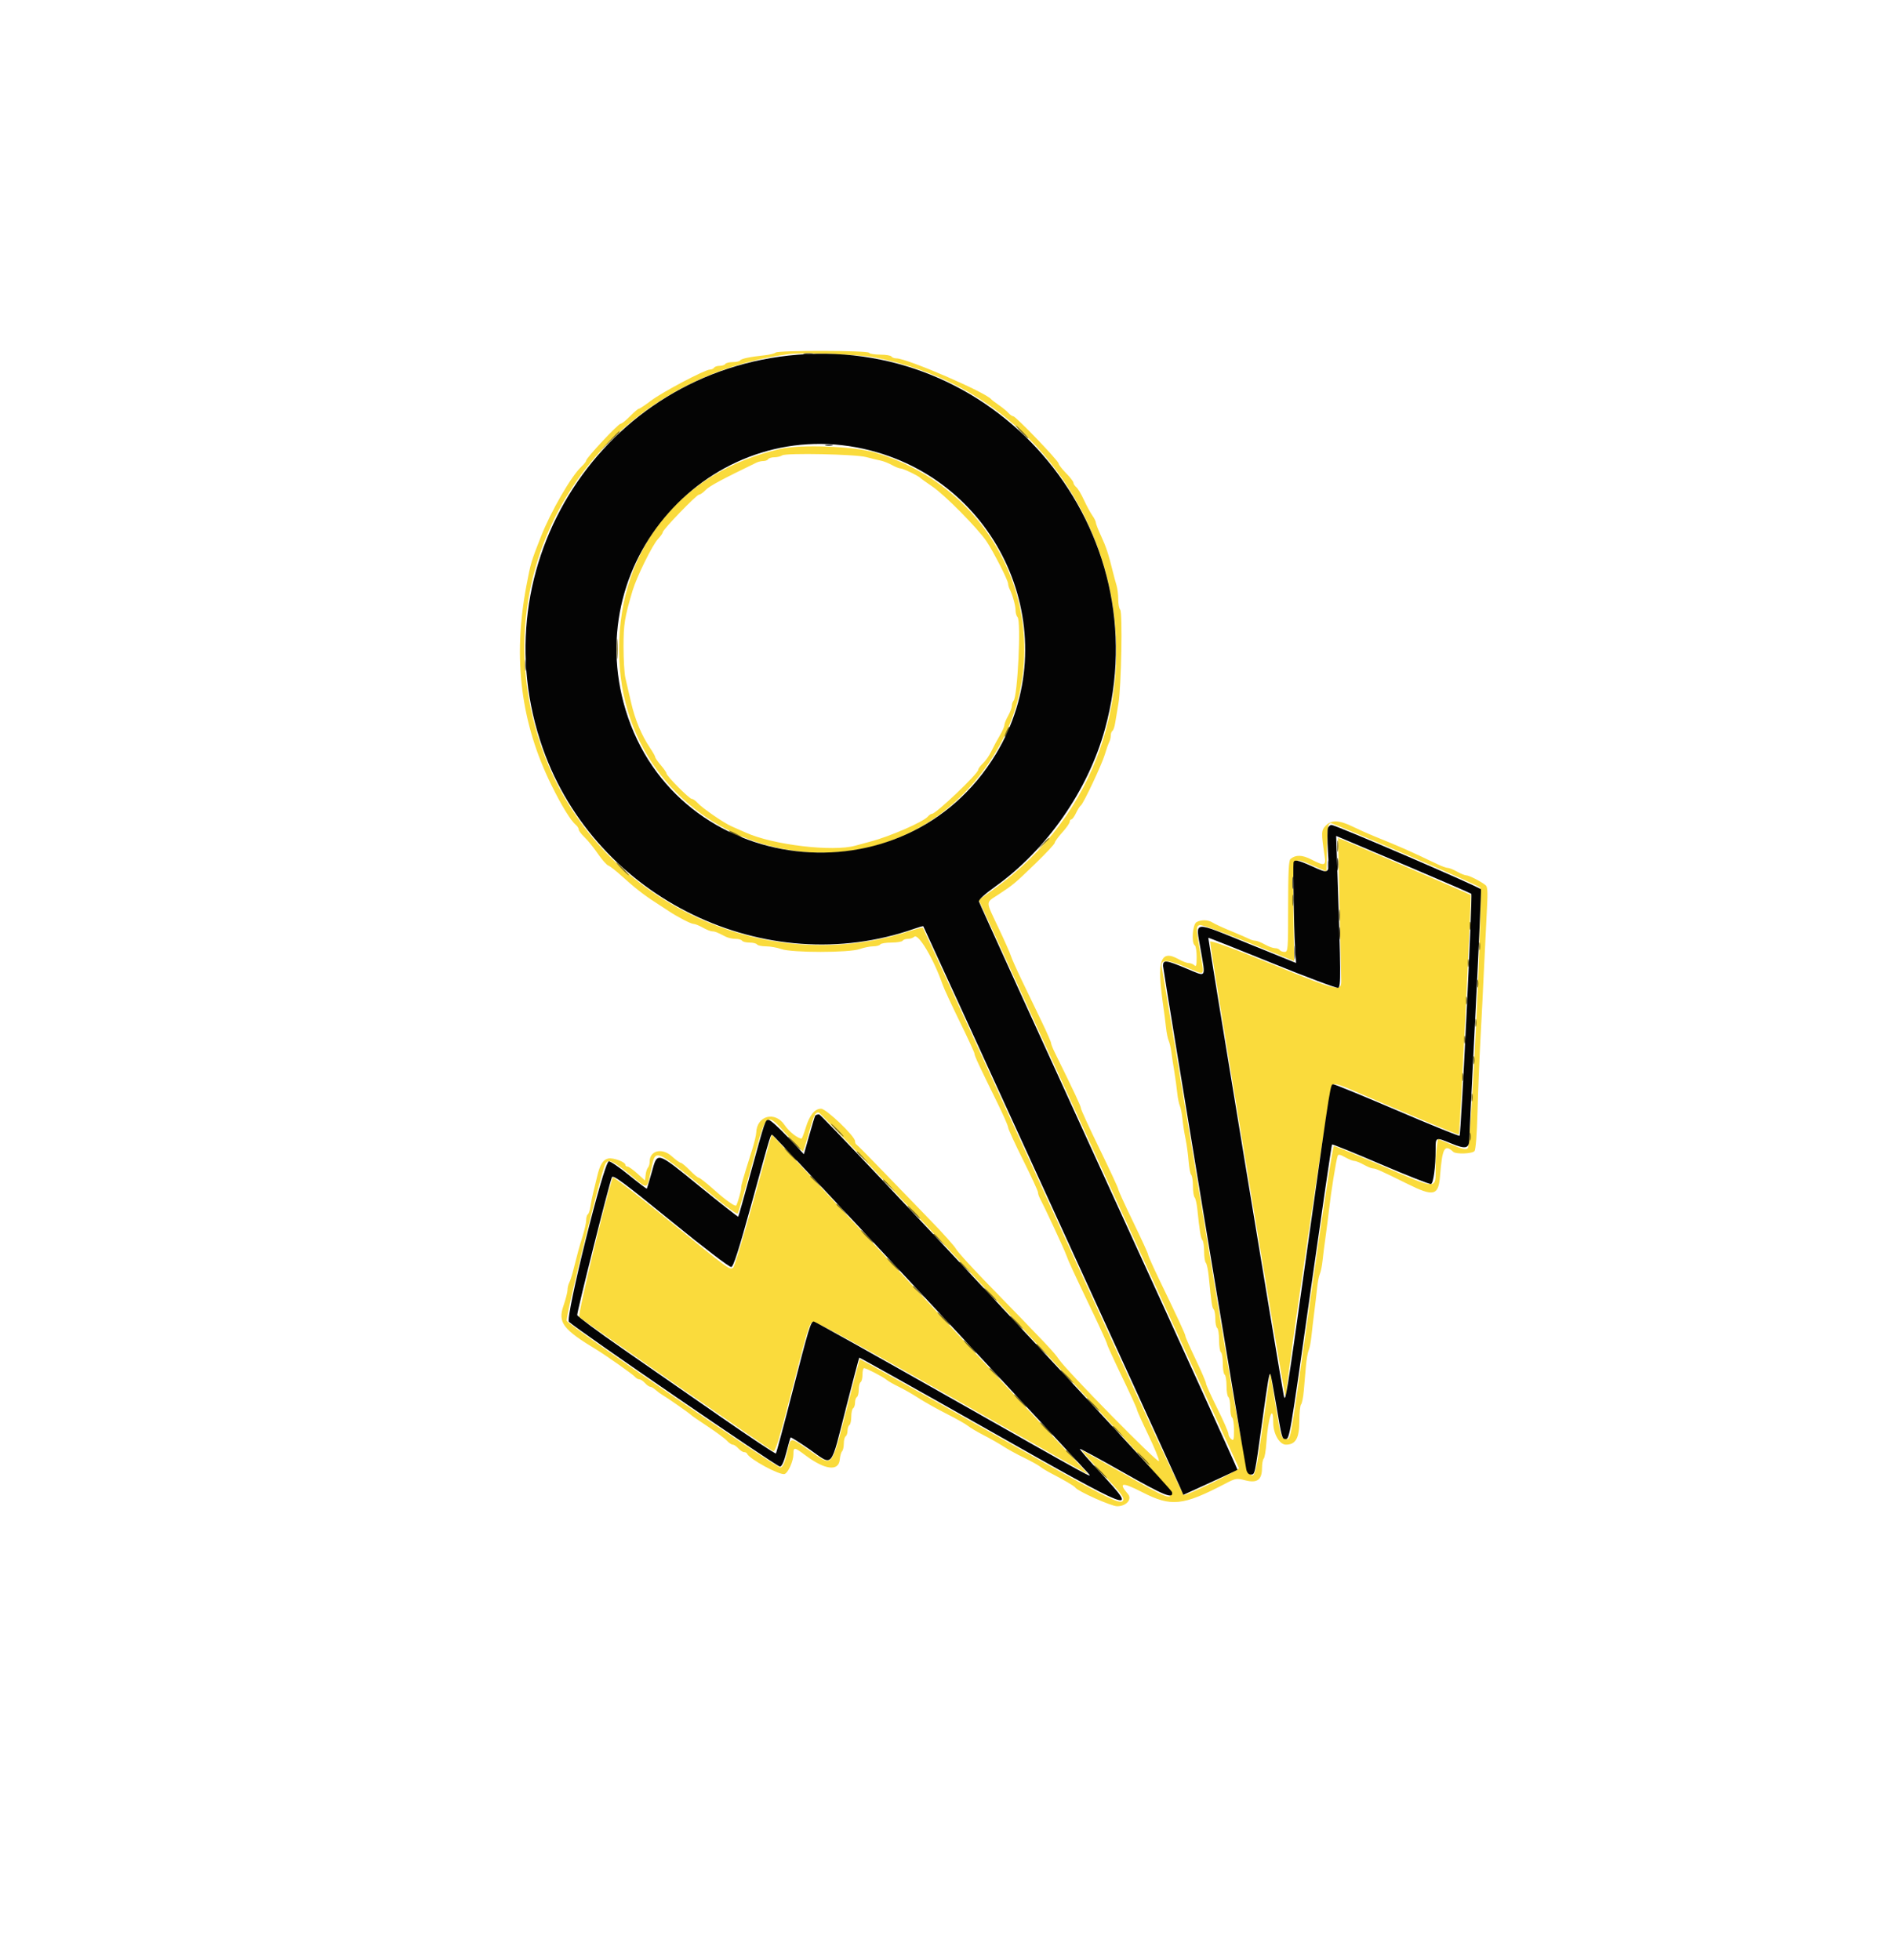 <?xml version="1.0" encoding="UTF-8" standalone="no"?>
<svg data-id="svg" version="1.1" xmlns="http://www.w3.org/2000/svg" xmlns:xlink="http://www.w3.org/1999/xlink" width="400" height="414.201" viewBox="0, 0, 400,414.201"><g id="svgg"><path id="path0" d="M163.886 74.520 C 163.679 74.717,162.623 74.974,161.538 75.091 C 158.367 75.432,156.616 75.802,156.383 76.178 C 156.264 76.371,155.566 76.529,154.832 76.529 C 154.099 76.529,153.389 76.706,153.254 76.923 C 153.120 77.140,152.588 77.318,152.071 77.318 C 151.554 77.318,151.022 77.495,150.888 77.712 C 150.753 77.929,150.360 78.107,150.014 78.107 C 148.964 78.107,139.996 82.838,137.570 84.673 C 136.320 85.617,135.157 86.391,134.987 86.391 C 134.816 86.391,133.984 87.101,133.136 87.968 C 132.289 88.836,131.393 89.546,131.146 89.546 C 130.633 89.546,123.866 96.784,123.866 97.333 C 123.866 97.531,123.401 98.123,122.832 98.649 C 120.717 100.607,116.392 108.091,114.302 113.412 C 112.211 118.733,112.129 119.012,111.216 123.866 C 108.332 139.196,110.048 152.813,116.517 165.933 C 118.671 170.303,120.607 173.455,121.686 174.350 C 122.017 174.625,122.288 175.061,122.288 175.320 C 122.288 175.578,122.839 176.311,123.513 176.948 C 124.186 177.585,125.443 179.138,126.305 180.399 C 127.168 181.660,128.170 182.798,128.532 182.927 C 128.895 183.057,130.185 184.067,131.400 185.171 C 134.041 187.573,136.067 189.158,138.462 190.698 C 139.438 191.326,140.680 192.138,141.223 192.502 C 143.124 193.779,145.990 195.266,146.550 195.266 C 146.861 195.266,147.748 195.621,148.521 196.055 C 149.293 196.489,150.189 196.844,150.510 196.844 C 151.078 196.844,151.500 197.011,153.348 197.966 C 153.833 198.217,154.754 198.422,155.395 198.422 C 156.036 198.422,156.671 198.600,156.805 198.817 C 156.939 199.034,157.649 199.211,158.383 199.211 C 159.116 199.211,159.826 199.389,159.961 199.606 C 160.095 199.822,160.948 200.003,161.858 200.006 C 162.767 200.009,164.221 200.268,165.089 200.580 C 167.309 201.380,179.437 201.380,181.657 200.580 C 182.525 200.268,183.801 200.009,184.493 200.006 C 185.186 200.003,185.862 199.822,185.996 199.606 C 186.130 199.389,187.195 199.211,188.363 199.211 C 189.531 199.211,190.596 199.034,190.730 198.817 C 190.864 198.600,191.371 198.422,191.858 198.422 C 192.344 198.422,192.939 198.225,193.181 197.983 C 194.014 197.150,197.291 202.672,199.176 208.087 C 199.478 208.955,201.119 212.503,202.821 215.972 C 204.524 219.441,205.917 222.472,205.917 222.707 C 205.917 223.154,206.807 225.066,210.684 232.951 C 211.968 235.561,213.020 237.958,213.023 238.277 C 213.026 238.595,214.446 241.696,216.179 245.168 C 217.912 248.639,219.329 251.704,219.329 251.978 C 219.329 252.252,219.492 252.784,219.691 253.161 C 220.724 255.115,224.807 263.894,225.239 265.089 C 225.790 266.614,226.745 268.684,231.032 277.650 C 232.623 280.978,233.925 283.864,233.925 284.062 C 233.925 284.260,235.345 287.371,237.081 290.976 C 238.817 294.580,240.237 297.695,240.237 297.899 C 240.237 298.102,241.310 300.500,242.623 303.228 C 243.935 305.955,244.956 308.458,244.891 308.789 C 244.761 309.451,225.370 289.722,223.727 287.257 C 222.782 285.839,221.401 284.375,208.643 271.269 C 205.300 267.834,202.319 264.550,202.020 263.971 C 201.720 263.393,199.231 260.611,196.488 257.791 C 193.744 254.970,189.196 250.269,186.381 247.344 C 183.566 244.419,181.129 241.963,180.966 241.887 C 180.804 241.811,180.671 241.490,180.671 241.173 C 180.671 240.141,174.577 234.320,173.496 234.320 C 172.155 234.320,171.060 235.681,170.243 238.363 C 169.863 239.610,169.471 240.631,169.372 240.631 C 168.567 240.631,166.722 239.159,165.794 237.776 C 163.757 234.744,159.904 235.784,159.792 239.396 C 159.776 239.910,159.393 241.508,158.941 242.946 C 156.857 249.571,156.607 250.443,156.607 251.109 C 156.607 251.685,155.881 254.246,155.570 254.766 C 155.372 255.097,153.406 253.705,150.843 251.418 C 149.300 250.042,147.871 248.915,147.669 248.915 C 147.466 248.915,146.607 248.205,145.759 247.337 C 144.912 246.469,144.054 245.759,143.853 245.759 C 143.652 245.759,142.800 245.138,141.960 244.379 C 139.895 242.513,137.278 243.147,137.278 245.512 C 137.278 245.995,137.114 246.559,136.914 246.765 C 136.714 246.971,136.492 247.669,136.421 248.317 L 136.292 249.493 134.666 248.021 C 133.772 247.211,132.840 246.548,132.595 246.548 C 132.350 246.548,132.150 246.391,132.150 246.199 C 132.150 245.585,129.623 244.633,128.547 244.843 C 127.419 245.062,126.737 246.170,126.160 248.718 C 125.963 249.586,125.618 251.006,125.394 251.874 C 125.169 252.742,124.892 254.118,124.778 254.933 C 124.665 255.748,124.413 256.513,124.219 256.633 C 124.025 256.753,123.866 257.306,123.866 257.861 C 123.866 258.416,123.523 259.959,123.104 261.289 C 122.401 263.526,122.142 264.468,121.034 268.836 C 120.813 269.704,120.473 270.722,120.277 271.099 C 120.081 271.476,119.921 272.163,119.921 272.625 C 119.921 273.088,119.528 274.612,119.047 276.012 C 117.847 279.511,118.945 280.955,126.099 285.283 C 128.088 286.487,133.768 290.500,134.173 290.988 C 134.415 291.280,134.830 291.519,135.096 291.519 C 135.361 291.519,135.899 291.874,136.292 292.308 C 136.685 292.742,137.186 293.097,137.407 293.097 C 137.627 293.097,138.134 293.392,138.532 293.752 C 138.930 294.112,139.589 294.601,139.995 294.837 C 141.052 295.450,145.721 298.711,145.957 298.999 C 146.065 299.132,147.664 300.237,149.509 301.455 C 151.354 302.673,153.201 304.042,153.613 304.497 C 154.026 304.953,154.574 305.325,154.832 305.325 C 155.091 305.325,155.623 305.680,156.016 306.114 C 156.408 306.548,156.954 306.903,157.227 306.903 C 157.501 306.903,157.784 307.049,157.857 307.227 C 158.322 308.369,164.843 311.891,165.808 311.521 C 166.573 311.228,167.653 308.778,167.653 307.337 C 167.653 305.786,167.824 305.803,170.217 307.595 C 174.323 310.671,177.211 311.025,177.444 308.481 C 177.514 307.722,177.736 306.932,177.937 306.726 C 178.139 306.520,178.304 305.776,178.304 305.073 C 178.304 304.369,178.481 303.684,178.698 303.550 C 178.915 303.416,179.093 302.884,179.093 302.367 C 179.093 301.850,179.270 301.318,179.487 301.183 C 179.704 301.049,179.882 300.251,179.882 299.408 C 179.882 298.566,180.059 297.767,180.276 297.633 C 180.493 297.499,180.671 296.967,180.671 296.450 C 180.671 295.933,180.848 295.400,181.065 295.266 C 181.282 295.132,181.460 294.422,181.460 293.688 C 181.460 292.955,181.637 292.245,181.854 292.110 C 182.071 291.976,182.249 291.256,182.249 290.509 C 182.249 289.763,182.396 289.152,182.576 289.152 C 183.053 289.152,186.510 290.940,187.297 291.594 C 187.666 291.901,188.856 292.580,189.941 293.103 C 191.026 293.627,192.890 294.694,194.083 295.475 C 195.276 296.256,197.939 297.750,200.000 298.795 C 202.061 299.839,204.103 300.993,204.536 301.358 C 204.970 301.724,206.479 302.617,207.890 303.343 C 209.300 304.069,211.164 305.130,212.032 305.702 C 212.899 306.273,214.852 307.344,216.371 308.081 C 217.890 308.819,219.434 309.674,219.804 309.982 C 220.173 310.290,221.238 310.936,222.171 311.417 C 224.871 312.812,227.005 314.071,227.219 314.395 C 227.735 315.178,234.821 318.343,236.059 318.343 C 237.984 318.343,239.285 316.869,238.339 315.759 C 236.236 313.293,237.082 313.183,241.356 315.369 C 247.497 318.511,249.894 318.265,258.907 313.567 C 261.108 312.420,261.289 312.390,263.136 312.864 C 265.650 313.508,266.667 312.762,266.667 310.274 C 266.667 309.375,266.831 308.470,267.031 308.264 C 267.232 308.058,267.484 306.558,267.592 304.931 C 267.938 299.716,269.034 296.429,269.034 300.607 C 269.034 303.021,270.353 305.325,271.734 305.325 C 273.775 305.325,274.556 303.947,274.556 300.349 C 274.556 298.617,274.719 297.031,274.919 296.824 C 275.118 296.618,275.381 295.296,275.504 293.886 C 275.626 292.475,275.825 290.168,275.946 288.757 C 276.068 287.347,276.329 285.838,276.526 285.404 C 276.723 284.970,276.985 283.639,277.108 282.446 C 277.231 281.252,277.503 278.945,277.712 277.318 C 277.922 275.690,278.193 273.383,278.316 272.189 C 278.439 270.996,278.699 269.665,278.895 269.231 C 279.091 268.797,279.344 267.554,279.457 266.469 C 279.570 265.385,279.851 263.166,280.081 261.538 C 280.311 259.911,280.662 257.160,280.861 255.424 C 281.301 251.600,282.296 245.433,282.660 244.280 C 282.774 243.917,283.188 243.996,284.221 244.576 C 284.993 245.010,285.881 245.365,286.193 245.365 C 286.506 245.365,287.393 245.720,288.166 246.154 C 288.938 246.588,289.814 246.943,290.113 246.943 C 290.698 246.943,291.674 247.380,297.436 250.228 C 302.969 252.962,303.961 252.715,304.291 248.521 C 304.757 242.601,305.241 241.718,307.081 243.437 C 307.660 243.978,311.091 243.853,311.572 243.274 C 311.828 242.965,312.080 239.696,312.203 235.088 C 312.315 230.869,312.591 224.043,312.815 219.921 C 313.040 215.799,313.396 208.698,313.606 204.142 C 313.817 199.586,314.092 193.980,314.218 191.686 C 314.392 188.499,314.324 187.414,313.929 187.093 C 312.962 186.305,310.432 185.010,309.862 185.010 C 309.550 185.010,308.662 184.655,307.890 184.221 C 307.117 183.787,306.241 183.432,305.942 183.432 C 305.644 183.432,304.718 183.107,303.883 182.710 C 297.330 179.592,296.321 179.146,290.138 176.636 C 289.053 176.196,287.120 175.326,285.842 174.703 C 282.953 173.294,281.312 173.243,280.108 174.526 C 279.169 175.525,279.155 175.994,279.908 180.966 C 280.215 182.996,279.877 183.078,277.089 181.649 C 275.151 180.656,273.790 180.622,272.685 181.540 C 272.312 181.849,272.189 184.332,272.189 191.567 C 272.189 200.823,272.161 201.183,271.424 201.183 C 271.003 201.183,270.548 201.006,270.414 200.789 C 270.280 200.572,269.831 200.394,269.417 200.394 C 269.002 200.394,268.031 200.039,267.258 199.606 C 266.486 199.172,265.590 198.817,265.269 198.817 C 264.947 198.817,264.375 198.654,263.999 198.455 C 263.622 198.255,261.893 197.507,260.158 196.792 C 258.422 196.077,256.652 195.264,256.224 194.985 C 255.284 194.372,253.871 194.331,252.834 194.886 C 251.992 195.336,251.693 199.325,252.465 199.803 C 252.682 199.937,252.860 201.048,252.860 202.272 C 252.860 204.003,252.755 204.392,252.387 204.024 C 252.126 203.763,251.599 203.550,251.215 203.550 C 250.831 203.550,249.885 203.195,249.112 202.761 C 245.225 200.578,244.409 202.875,245.751 212.229 C 245.985 213.856,246.268 216.075,246.381 217.160 C 246.494 218.245,246.745 219.487,246.939 219.921 C 247.134 220.355,247.386 221.420,247.501 222.288 C 247.615 223.156,247.899 225.020,248.132 226.430 C 248.365 227.840,248.645 229.882,248.754 230.966 C 248.864 232.051,249.114 233.294,249.310 233.728 C 249.506 234.162,249.752 235.404,249.856 236.489 C 249.961 237.574,250.251 239.438,250.500 240.631 C 250.749 241.824,251.041 243.955,251.149 245.365 C 251.257 246.775,251.509 248.098,251.708 248.304 C 251.908 248.510,252.071 249.584,252.071 250.690 C 252.071 251.797,252.233 252.871,252.431 253.077 C 252.629 253.283,252.889 254.428,253.009 255.621 C 253.459 260.072,253.735 261.746,254.082 262.110 C 254.278 262.317,254.438 263.391,254.438 264.497 C 254.438 265.604,254.600 266.678,254.798 266.884 C 254.996 267.090,255.264 268.323,255.395 269.625 C 255.994 275.593,256.107 276.354,256.445 276.706 C 256.643 276.912,256.805 277.834,256.805 278.754 C 256.805 279.674,256.982 280.537,257.199 280.671 C 257.416 280.805,257.594 281.959,257.594 283.235 C 257.594 284.511,257.771 285.665,257.988 285.799 C 258.205 285.933,258.383 286.998,258.383 288.166 C 258.383 289.333,258.560 290.398,258.777 290.533 C 258.994 290.667,259.172 291.732,259.172 292.899 C 259.172 294.067,259.349 295.132,259.566 295.266 C 259.783 295.400,259.961 296.377,259.961 297.436 C 259.961 298.495,260.138 299.471,260.355 299.606 C 260.572 299.740,260.750 300.926,260.750 302.241 C 260.750 304.323,260.673 304.569,260.158 304.142 C 259.832 303.872,259.566 303.362,259.566 303.008 C 259.566 302.655,258.504 300.235,257.206 297.632 C 255.908 295.029,254.843 292.668,254.839 292.386 C 254.836 292.103,253.856 289.826,252.663 287.324 C 251.469 284.823,250.493 282.611,250.493 282.408 C 250.493 282.039,249.021 278.860,244.822 270.157 C 243.602 267.628,242.604 265.381,242.604 265.162 C 242.604 264.943,241.183 261.836,239.448 258.258 C 237.712 254.679,236.292 251.562,236.292 251.331 C 236.292 251.100,234.517 247.270,232.347 242.820 C 230.178 238.371,228.403 234.504,228.405 234.229 C 228.407 233.803,227.088 230.990,222.837 222.349 C 222.427 221.515,222.091 220.650,222.091 220.428 C 222.091 220.205,221.182 218.136,220.072 215.830 C 218.962 213.524,217.114 209.684,215.966 207.298 C 214.817 204.911,213.748 202.515,213.589 201.972 C 213.430 201.430,212.260 198.790,210.989 196.107 C 208.198 190.214,208.202 190.889,210.947 189.076 C 214.203 186.925,214.364 186.790,218.828 182.469 C 221.057 180.313,222.880 178.353,222.880 178.114 C 222.880 177.876,223.590 176.896,224.458 175.937 C 225.325 174.978,226.036 173.964,226.036 173.684 C 226.036 173.405,226.193 173.176,226.385 173.176 C 226.577 173.176,227.026 172.562,227.382 171.812 C 227.738 171.061,228.192 170.347,228.391 170.224 C 228.920 169.897,232.889 161.447,233.489 159.369 C 233.771 158.393,234.162 157.285,234.358 156.909 C 234.554 156.532,234.714 155.877,234.714 155.453 C 234.714 155.029,234.873 154.584,235.067 154.464 C 235.261 154.344,235.522 153.579,235.647 152.764 C 235.772 151.949,236.078 150.128,236.327 148.718 C 236.941 145.237,237.240 129.390,236.702 128.852 C 236.476 128.626,236.292 127.647,236.292 126.675 C 236.292 125.703,236.126 124.363,235.924 123.697 C 235.722 123.030,235.382 121.775,235.168 120.907 C 234.228 117.090,233.749 115.630,232.688 113.338 C 232.067 111.996,231.558 110.692,231.558 110.441 C 231.558 110.189,231.218 109.506,230.803 108.923 C 230.387 108.339,229.596 106.875,229.044 105.670 C 228.493 104.464,227.768 103.251,227.433 102.973 C 227.098 102.695,226.823 102.267,226.822 102.023 C 226.820 101.778,226.119 100.868,225.263 100.000 C 224.407 99.132,223.699 98.214,223.688 97.959 C 223.664 97.376,214.633 87.968,214.097 87.968 C 213.880 87.968,213.415 87.649,213.064 87.259 C 212.713 86.869,211.805 86.124,211.045 85.602 C 210.286 85.080,209.576 84.539,209.467 84.400 C 208.329 82.936,191.674 75.740,189.424 75.740 C 188.975 75.740,188.497 75.562,188.363 75.345 C 188.229 75.128,187.164 74.951,185.996 74.951 C 184.828 74.951,183.763 74.773,183.629 74.556 C 183.319 74.054,164.410 74.019,163.886 74.520 M184.418 75.480 C 238.651 85.616,254.616 155.975,209.941 187.960 L 206.811 190.201 210.288 197.763 C 214.711 207.384,261.544 309.716,261.788 310.294 C 261.942 310.659,251.065 315.976,250.164 315.976 C 250.003 315.976,245.593 306.612,240.364 295.168 C 208.436 225.285,195.138 196.232,195.009 196.083 C 194.928 195.990,193.666 196.306,192.204 196.785 C 161.059 206.987,126.186 189.986,114.820 159.060 C 100.619 120.416,125.402 80.299,166.864 74.813 C 169.576 74.455,181.319 74.900,184.418 75.480 M164.953 94.862 C 143.902 99.631,130.810 115.895,130.810 137.278 C 130.810 179.929,185.591 196.355,209.250 160.797 C 225.379 136.557,213.165 103.983,184.813 95.622 C 180.364 94.310,169.264 93.886,164.953 94.862 M183.037 96.605 C 184.014 96.872,185.342 97.194,185.989 97.321 C 186.636 97.448,187.751 97.881,188.467 98.283 C 189.182 98.685,190.012 99.014,190.310 99.014 C 190.845 99.014,194.094 100.575,194.477 101.016 C 194.586 101.141,195.740 101.966,197.041 102.849 C 199.659 104.625,206.638 111.698,208.468 114.428 C 209.933 116.614,213.018 122.670,213.018 123.361 C 213.018 123.644,213.173 124.185,213.364 124.562 C 213.972 125.766,214.596 128.033,214.596 129.042 C 214.596 129.580,214.782 130.206,215.009 130.433 C 215.799 131.223,215.034 147.190,214.163 148.107 C 213.967 148.313,213.807 148.795,213.807 149.179 C 213.807 149.563,213.452 150.509,213.018 151.282 C 212.584 152.055,212.229 152.943,212.229 153.256 C 212.229 153.569,211.778 154.584,211.226 155.512 C 210.675 156.440,209.886 157.914,209.472 158.788 C 209.058 159.661,208.266 160.802,207.713 161.322 C 207.159 161.842,206.705 162.459,206.703 162.692 C 206.696 163.502,197.787 171.992,196.943 171.992 C 196.725 171.992,196.336 172.245,196.079 172.555 C 195.135 173.693,188.098 176.766,183.925 177.863 C 183.003 178.105,181.583 178.493,180.769 178.723 C 176.004 180.075,163.352 178.573,157.594 175.971 C 156.726 175.579,155.390 174.989,154.625 174.660 C 152.954 173.941,148.407 170.808,147.367 169.659 C 146.958 169.206,146.416 168.836,146.162 168.836 C 145.644 168.836,140.829 163.977,140.827 163.453 C 140.827 163.268,140.295 162.495,139.645 161.736 C 138.995 160.976,138.463 160.209,138.462 160.032 C 138.462 159.854,137.962 158.966,137.351 158.059 C 135.553 155.390,134.195 152.127,133.343 148.431 C 132.904 146.528,132.368 144.213,132.150 143.288 C 131.933 142.363,131.755 139.386,131.755 136.673 C 131.755 131.916,131.987 130.479,133.660 124.852 C 134.525 121.942,137.848 115.185,139.036 113.923 C 139.588 113.335,140.039 112.693,140.039 112.494 C 140.039 111.941,147.182 104.536,147.716 104.536 C 147.974 104.536,148.599 104.097,149.103 103.560 C 149.862 102.753,152.524 101.319,159.857 97.768 C 160.233 97.585,160.889 97.436,161.313 97.436 C 161.737 97.436,162.193 97.258,162.327 97.041 C 162.462 96.824,163.049 96.644,163.633 96.641 C 164.217 96.638,164.961 96.459,165.286 96.244 C 166.116 95.695,180.800 95.994,183.037 96.605 M296.908 180.513 C 305.335 184.115,312.462 187.284,312.747 187.555 C 313.435 188.208,310.895 241.926,310.140 242.681 C 309.774 243.047,309.015 242.880,306.755 241.937 L 303.842 240.721 303.598 242.506 C 303.463 243.488,303.353 245.406,303.353 246.768 C 303.353 251.499,303.931 251.521,291.913 246.351 C 286.617 244.073,282.099 242.209,281.872 242.209 C 281.626 242.209,279.729 254.487,277.165 272.683 C 272.453 306.120,272.792 304.142,271.776 304.142 C 270.711 304.142,270.639 303.910,269.483 296.729 L 268.421 290.138 266.933 300.592 C 264.294 319.128,264.796 320.827,254.464 258.383 C 249.672 229.418,245.652 205.244,245.532 204.663 C 245.129 202.708,246.313 202.635,250.487 204.357 C 254.931 206.191,254.509 206.592,253.613 201.381 C 252.705 196.099,252.698 195.807,253.485 195.505 C 253.836 195.371,258.342 196.985,263.784 199.194 L 273.460 203.123 273.318 192.587 C 273.152 180.329,272.860 180.995,277.534 182.990 L 280.276 184.161 280.380 179.556 C 280.489 174.733,280.603 173.964,281.215 173.964 C 281.420 173.964,288.482 176.911,296.908 180.513 M283.055 191.411 C 283.227 199.281,283.382 206.319,283.400 207.052 C 283.464 209.692,283.191 209.631,268.982 203.863 C 260.339 200.354,255.778 198.687,255.702 199.007 C 255.562 199.588,271.318 294.724,271.600 295.006 C 271.707 295.113,271.795 294.942,271.795 294.626 C 271.795 291.492,280.973 229.708,281.496 229.320 C 281.996 228.948,282.760 229.130,285.340 230.236 C 299.610 236.351,308.153 239.908,308.275 239.786 C 308.469 239.591,310.948 189.317,310.771 189.141 C 310.637 189.007,285.571 178.207,283.679 177.468 L 282.743 177.103 283.055 191.411 M210.524 274.819 C 253.821 321.275,253.177 320.400,237.609 311.566 C 232.899 308.893,228.862 306.634,228.638 306.546 C 228.414 306.458,230.167 308.449,232.534 310.971 C 237.133 315.871,237.654 316.551,237.276 317.163 C 236.685 318.120,233.957 316.710,208.609 302.342 C 193.849 293.975,181.729 287.185,181.676 287.253 C 181.624 287.321,180.347 292.170,178.838 298.028 C 175.597 310.618,176.094 310.080,170.975 306.532 C 166.753 303.605,167.145 303.561,166.320 307.061 C 165.826 309.156,165.434 310.032,164.932 310.163 C 164.217 310.350,120.501 280.351,119.747 279.157 C 119.399 278.605,126.949 247.868,127.879 246.055 C 128.485 244.873,129.474 245.276,132.939 248.118 C 137.035 251.478,136.611 251.516,137.481 247.708 C 138.669 242.505,137.461 242.001,151.874 253.717 C 153.935 255.393,155.736 256.640,155.876 256.488 C 156.016 256.337,157.336 251.826,158.809 246.464 C 162.090 234.521,161.727 234.825,166.469 240.046 C 168.097 241.838,169.520 243.323,169.633 243.348 C 169.746 243.372,170.259 241.839,170.775 239.941 C 171.879 235.875,172.226 235.108,172.964 235.108 C 173.266 235.108,190.168 252.978,210.524 274.819 M159.225 253.719 C 157.112 261.371,155.170 267.768,154.910 267.934 C 154.161 268.413,154.143 268.401,141.578 258.167 C 135.000 252.809,129.556 248.610,129.480 248.837 C 127.825 253.802,122.026 277.999,122.405 278.356 C 123.176 279.083,162.764 306.474,163.391 306.715 C 163.850 306.891,164.675 304.170,167.486 293.211 C 170.682 280.749,171.084 279.476,171.858 279.366 C 172.403 279.288,182.913 285.021,201.049 295.290 C 216.636 304.115,229.566 311.428,229.783 311.541 C 230.000 311.654,229.093 310.612,227.767 309.226 C 226.441 307.840,211.905 292.239,195.465 274.556 C 179.025 256.874,165.010 241.821,164.321 241.106 L 163.067 239.806 159.225 253.719 " stroke="none" fill="#fadb3c" fill-rule="evenodd"></path><path id="path1" d="M215.779 91.321 C 216.515 92.081,217.206 92.702,217.315 92.702 C 217.423 92.702,216.910 92.081,216.174 91.321 C 215.438 90.562,214.747 89.941,214.638 89.941 C 214.530 89.941,215.043 90.562,215.779 91.321 M128.782 93.195 L 126.824 95.266 128.895 93.309 C 130.820 91.490,131.147 91.124,130.853 91.124 C 130.791 91.124,129.859 92.056,128.782 93.195 M130.318 137.081 C 130.316 139.034,130.383 139.882,130.466 138.967 C 130.549 138.051,130.549 136.453,130.468 135.416 C 130.386 134.379,130.319 135.128,130.318 137.081 M212.687 154.455 C 212.026 155.905,212.153 156.215,212.867 154.896 C 213.201 154.280,213.400 153.703,213.310 153.612 C 213.220 153.522,212.940 153.901,212.687 154.455 M155.030 176.331 C 155.789 176.747,156.588 177.087,156.805 177.087 C 157.022 177.087,156.578 176.747,155.819 176.331 C 155.059 175.916,154.260 175.575,154.043 175.575 C 153.826 175.575,154.270 175.916,155.030 176.331 M220.291 178.402 L 219.132 179.684 220.414 178.526 C 221.119 177.889,221.696 177.312,221.696 177.244 C 221.696 176.939,221.371 177.207,220.291 178.402 M282.559 178.895 C 282.562 179.980,282.638 180.377,282.729 179.778 C 282.820 179.178,282.817 178.290,282.723 177.805 C 282.630 177.320,282.556 177.811,282.559 178.895 M131.361 183.629 C 132.097 184.389,132.788 185.010,132.896 185.010 C 133.005 185.010,132.491 184.389,131.755 183.629 C 131.019 182.870,130.328 182.249,130.220 182.249 C 130.112 182.249,130.625 182.870,131.361 183.629 M273.091 190.335 C 273.094 191.420,273.171 191.817,273.261 191.217 C 273.352 190.618,273.350 189.730,273.256 189.245 C 273.162 188.760,273.088 189.250,273.091 190.335 M282.953 193.491 C 282.956 194.576,283.033 194.973,283.123 194.373 C 283.214 193.774,283.212 192.886,283.118 192.401 C 283.024 191.916,282.950 192.406,282.953 193.491 M310.545 195.661 C 310.545 196.420,310.626 196.731,310.726 196.351 C 310.825 195.971,310.825 195.350,310.726 194.970 C 310.626 194.591,310.545 194.901,310.545 195.661 M312.518 200.000 C 312.518 200.759,312.599 201.070,312.698 200.690 C 312.797 200.311,312.797 199.689,312.698 199.310 C 312.599 198.930,312.518 199.241,312.518 200.000 M310.151 203.550 C 310.151 204.310,310.232 204.620,310.331 204.241 C 310.430 203.861,310.430 203.240,310.331 202.860 C 310.232 202.480,310.151 202.791,310.151 203.550 M312.123 207.890 C 312.123 208.649,312.204 208.960,312.303 208.580 C 312.403 208.200,312.403 207.579,312.303 207.199 C 312.204 206.820,312.123 207.130,312.123 207.890 M309.756 211.440 C 309.756 212.199,309.837 212.510,309.937 212.130 C 310.036 211.750,310.036 211.129,309.937 210.750 C 309.837 210.370,309.756 210.680,309.756 211.440 M311.729 216.174 C 311.729 216.933,311.810 217.244,311.909 216.864 C 312.008 216.484,312.008 215.863,311.909 215.483 C 311.810 215.104,311.729 215.414,311.729 216.174 M309.362 219.724 C 309.362 220.483,309.443 220.794,309.542 220.414 C 309.641 220.035,309.641 219.413,309.542 219.034 C 309.443 218.654,309.362 218.964,309.362 219.724 M311.334 224.063 C 311.334 224.822,311.415 225.133,311.515 224.753 C 311.614 224.374,311.614 223.752,311.515 223.373 C 311.415 222.993,311.334 223.304,311.334 224.063 M308.967 227.613 C 308.967 228.373,309.048 228.683,309.148 228.304 C 309.247 227.924,309.247 227.303,309.148 226.923 C 309.048 226.543,308.967 226.854,308.967 227.613 M310.940 231.953 C 310.940 232.712,311.021 233.023,311.120 232.643 C 311.219 232.263,311.219 231.642,311.120 231.262 C 311.021 230.883,310.940 231.193,310.940 231.953 M176.726 238.856 C 177.462 239.615,178.153 240.237,178.261 240.237 C 178.370 240.237,177.856 239.615,177.120 238.856 C 176.384 238.097,175.693 237.475,175.585 237.475 C 175.476 237.475,175.990 238.097,176.726 238.856 M310.545 240.237 C 310.545 240.996,310.626 241.307,310.726 240.927 C 310.825 240.547,310.825 239.926,310.726 239.546 C 310.626 239.167,310.545 239.477,310.545 240.237 M167.653 241.617 C 168.389 242.377,169.080 242.998,169.188 242.998 C 169.297 242.998,168.783 242.377,168.047 241.617 C 167.311 240.858,166.620 240.237,166.512 240.237 C 166.403 240.237,166.917 240.858,167.653 241.617 M166.864 243.984 C 167.600 244.744,168.291 245.365,168.399 245.365 C 168.508 245.365,167.994 244.744,167.258 243.984 C 166.522 243.225,165.831 242.604,165.723 242.604 C 165.614 242.604,166.128 243.225,166.864 243.984 M181.065 243.516 C 181.065 243.584,181.642 244.161,182.347 244.798 L 183.629 245.957 182.471 244.675 C 181.391 243.480,181.065 243.211,181.065 243.516 M171.203 248.644 C 171.203 248.712,171.780 249.289,172.485 249.926 L 173.767 251.085 172.609 249.803 C 171.529 248.608,171.203 248.339,171.203 248.644 M186.588 249.433 C 186.588 249.501,187.165 250.078,187.870 250.715 L 189.152 251.874 187.993 250.592 C 186.913 249.397,186.588 249.128,186.588 249.433 M176.726 254.561 C 176.726 254.629,177.303 255.206,178.008 255.843 L 179.290 257.002 178.131 255.720 C 177.051 254.525,176.726 254.257,176.726 254.561 M192.899 256.213 C 193.635 256.972,194.326 257.594,194.435 257.594 C 194.543 257.594,194.030 256.972,193.294 256.213 C 192.558 255.454,191.867 254.832,191.758 254.832 C 191.650 254.832,192.163 255.454,192.899 256.213 M183.037 261.341 C 183.773 262.101,184.464 262.722,184.573 262.722 C 184.681 262.722,184.168 262.101,183.432 261.341 C 182.696 260.582,182.005 259.961,181.897 259.961 C 181.788 259.961,182.301 260.582,183.037 261.341 M197.239 260.873 C 197.239 260.941,197.816 261.518,198.521 262.155 L 199.803 263.314 198.644 262.032 C 197.564 260.837,197.239 260.568,197.239 260.873 M188.560 267.258 C 189.296 268.018,189.987 268.639,190.096 268.639 C 190.204 268.639,189.691 268.018,188.955 267.258 C 188.219 266.499,187.528 265.878,187.419 265.878 C 187.311 265.878,187.824 266.499,188.560 267.258 M202.761 266.790 C 202.761 266.858,203.338 267.435,204.043 268.072 L 205.325 269.231 204.167 267.949 C 203.087 266.754,202.761 266.485,202.761 266.790 M192.899 271.918 C 192.899 271.986,193.476 272.563,194.181 273.200 L 195.464 274.359 194.305 273.077 C 193.225 271.882,192.899 271.614,192.899 271.918 M209.073 273.570 C 209.809 274.329,210.500 274.951,210.608 274.951 C 210.717 274.951,210.203 274.329,209.467 273.570 C 208.731 272.811,208.040 272.189,207.932 272.189 C 207.824 272.189,208.337 272.811,209.073 273.570 M199.211 278.698 C 199.947 279.458,200.638 280.079,200.746 280.079 C 200.855 280.079,200.342 279.458,199.606 278.698 C 198.870 277.939,198.179 277.318,198.070 277.318 C 197.962 277.318,198.475 277.939,199.211 278.698 M214.596 279.487 C 215.332 280.247,216.023 280.868,216.131 280.868 C 216.240 280.868,215.726 280.247,214.990 279.487 C 214.254 278.728,213.563 278.107,213.455 278.107 C 213.346 278.107,213.860 278.728,214.596 279.487 M204.734 284.615 C 205.470 285.375,206.161 285.996,206.269 285.996 C 206.378 285.996,205.864 285.375,205.128 284.615 C 204.392 283.856,203.701 283.235,203.593 283.235 C 203.484 283.235,203.998 283.856,204.734 284.615 M218.935 284.147 C 218.935 284.215,219.512 284.792,220.217 285.429 L 221.499 286.588 220.340 285.306 C 219.260 284.111,218.935 283.842,218.935 284.147 M209.073 289.275 C 209.073 289.343,209.650 289.920,210.355 290.557 L 211.637 291.716 210.478 290.434 C 209.398 289.239,209.073 288.971,209.073 289.275 M225.247 290.927 C 225.983 291.686,226.674 292.308,226.782 292.308 C 226.890 292.308,226.377 291.686,225.641 290.927 C 224.905 290.168,224.214 289.546,224.106 289.546 C 223.997 289.546,224.511 290.168,225.247 290.927 M215.385 296.055 C 216.121 296.815,216.812 297.436,216.920 297.436 C 217.029 297.436,216.515 296.815,215.779 296.055 C 215.043 295.296,214.352 294.675,214.244 294.675 C 214.135 294.675,214.649 295.296,215.385 296.055 M230.769 296.844 C 231.505 297.604,232.196 298.225,232.305 298.225 C 232.413 298.225,231.900 297.604,231.164 296.844 C 230.428 296.085,229.737 295.464,229.628 295.464 C 229.520 295.464,230.033 296.085,230.769 296.844 M220.907 301.972 C 221.643 302.732,222.334 303.353,222.443 303.353 C 222.551 303.353,222.038 302.732,221.302 301.972 C 220.566 301.213,219.875 300.592,219.766 300.592 C 219.658 300.592,220.171 301.213,220.907 301.972 M235.108 301.504 C 235.108 301.572,235.685 302.149,236.391 302.786 L 237.673 303.945 236.514 302.663 C 235.434 301.468,235.108 301.199,235.108 301.504 M225.247 306.632 C 225.247 306.700,225.823 307.277,226.529 307.914 L 227.811 309.073 226.652 307.791 C 225.572 306.596,225.247 306.328,225.247 306.632 M241.420 308.284 C 242.156 309.043,242.847 309.665,242.956 309.665 C 243.064 309.665,242.551 309.043,241.815 308.284 C 241.079 307.525,240.388 306.903,240.279 306.903 C 240.171 306.903,240.684 307.525,241.420 308.284 M232.347 311.045 C 233.083 311.805,233.774 312.426,233.883 312.426 C 233.991 312.426,233.478 311.805,232.742 311.045 C 232.006 310.286,231.315 309.665,231.206 309.665 C 231.098 309.665,231.611 310.286,232.347 311.045 " stroke="none" fill="#7b6c1e" fill-rule="evenodd"></path><path id="path2" d="M168.552 74.964 C 127.476 78.271,100.939 119.318,114.715 158.236 C 125.957 189.992,161.823 207.356,193.262 196.264 C 194.215 195.927,195.039 195.699,195.092 195.755 C 195.204 195.873,248.233 311.750,249.332 314.278 L 250.052 315.932 255.696 313.353 C 258.801 311.935,261.404 310.713,261.481 310.638 C 261.558 310.563,249.330 283.642,234.308 250.813 C 219.286 217.984,206.933 190.858,206.858 190.533 C 206.771 190.159,208.043 188.994,210.304 187.377 C 221.208 179.574,229.941 167.009,233.508 153.995 C 244.978 112.135,211.580 71.500,168.552 74.964 M184.024 95.231 C 212.083 102.521,225.338 134.708,210.434 159.361 C 191.229 191.130,142.980 185.413,132.213 150.092 C 122.338 117.695,151.527 86.787,184.024 95.231 M280.600 174.992 C 280.467 175.340,280.468 177.559,280.603 179.923 C 280.889 184.917,281.030 184.791,277.120 183.037 C 274.242 181.746,273.399 181.593,273.324 182.347 C 273.196 183.636,273.419 196.293,273.629 199.690 L 273.867 203.523 264.186 199.592 C 251.712 194.527,252.630 194.440,253.686 200.592 C 254.766 206.881,255.033 206.508,250.724 204.708 C 246.317 202.867,245.759 202.804,245.759 204.148 C 245.759 204.977,262.669 307.267,263.349 310.552 C 263.496 311.262,263.825 311.637,264.300 311.637 C 265.178 311.637,265.123 311.891,266.663 300.789 C 267.933 291.633,268.187 290.146,268.438 290.398 C 268.524 290.483,269.055 293.300,269.618 296.657 C 270.828 303.875,270.899 304.142,271.601 304.142 C 272.505 304.142,272.470 304.352,276.952 272.717 C 279.343 255.845,281.373 241.967,281.463 241.877 C 281.553 241.787,286.192 243.671,291.772 246.064 C 297.351 248.456,302.127 250.333,302.384 250.235 C 302.894 250.039,303.353 246.582,303.353 242.940 C 303.353 240.280,303.311 240.296,306.663 241.673 C 309.736 242.935,310.445 242.762,310.478 240.742 C 310.492 239.922,311.081 227.801,311.788 213.807 C 312.495 199.813,313.013 188.181,312.939 187.959 C 312.793 187.521,282.179 174.331,281.349 174.348 C 281.071 174.354,280.734 174.644,280.600 174.992 M297.830 183.237 C 304.882 186.227,310.761 188.782,310.895 188.913 C 311.182 189.193,308.728 239.727,308.413 240.042 C 308.295 240.160,302.389 237.766,295.288 234.724 C 288.188 231.681,282.130 229.191,281.828 229.191 C 281.084 229.191,281.428 227.059,276.329 263.288 C 271.635 296.636,271.631 296.660,271.243 294.801 C 270.736 292.377,255.231 198.287,255.324 198.201 C 255.379 198.151,261.447 200.558,268.808 203.552 C 276.169 206.545,282.450 208.895,282.765 208.774 C 283.361 208.546,283.342 205.962,282.586 183.897 L 282.339 176.671 283.674 177.235 C 284.409 177.545,290.779 180.246,297.830 183.237 M172.258 235.799 C 172.162 235.962,171.585 237.860,170.976 240.018 L 169.868 243.941 166.459 240.313 C 164.584 238.319,162.768 236.686,162.423 236.686 C 161.688 236.686,161.725 236.576,158.552 248.126 C 157.211 253.008,156.060 257.064,155.994 257.139 C 155.928 257.214,152.308 254.374,147.951 250.827 C 138.592 243.210,138.955 243.319,137.721 247.732 C 137.206 249.576,136.735 251.142,136.674 251.211 C 136.614 251.281,134.908 249.989,132.882 248.341 C 130.857 246.692,128.949 245.393,128.642 245.453 C 127.559 245.665,119.397 278.550,120.226 279.363 C 121.850 280.955,164.288 310.081,164.832 309.977 C 165.222 309.901,165.697 308.819,166.178 306.907 C 166.587 305.282,166.988 303.886,167.069 303.805 C 167.150 303.724,168.912 304.832,170.985 306.267 C 176.225 309.895,175.346 310.917,178.891 297.075 C 180.303 291.561,181.508 287.000,181.568 286.940 C 181.629 286.879,193.899 293.753,208.836 302.216 C 240.192 319.980,240.854 320.233,232.548 311.264 C 230.055 308.572,228.085 306.300,228.170 306.215 C 228.255 306.130,232.409 308.381,237.401 311.217 C 246.017 316.112,248.004 316.914,247.653 315.354 C 247.442 314.420,173.789 235.560,173.100 235.531 C 172.733 235.516,172.354 235.636,172.258 235.799 M196.490 275.362 C 214.584 294.789,229.655 311.014,229.980 311.419 C 230.800 312.436,232.047 313.121,200.137 295.038 C 184.853 286.377,172.175 279.290,171.964 279.290 C 171.316 279.290,170.908 280.631,167.475 294.025 C 165.648 301.153,164.061 307.076,163.949 307.189 C 163.837 307.301,158.633 303.845,152.385 299.510 C 146.137 295.174,136.765 288.668,131.558 285.052 C 126.351 281.435,122.037 278.234,121.971 277.938 C 121.858 277.428,128.686 250.292,129.298 248.814 C 129.536 248.241,131.676 249.824,141.729 258.012 C 148.737 263.721,154.142 267.850,154.511 267.778 C 154.993 267.684,156.061 264.352,158.848 254.241 C 163.092 238.844,162.817 239.737,163.256 239.908 C 163.441 239.980,178.396 255.934,196.490 275.362 " stroke="none" fill="#040404" fill-rule="evenodd"></path><path id="path3" d="M169.921 74.835 C 170.409 74.929,171.208 74.929,171.696 74.835 C 172.184 74.741,171.785 74.664,170.809 74.664 C 169.832 74.664,169.433 74.741,169.921 74.835 M174.458 94.158 C 174.837 94.257,175.459 94.257,175.838 94.158 C 176.218 94.058,175.907 93.977,175.148 93.977 C 174.389 93.977,174.078 94.058,174.458 94.158 M110.961 140.631 C 110.964 141.716,111.041 142.113,111.131 141.513 C 111.222 140.914,111.219 140.026,111.126 139.541 C 111.032 139.056,110.958 139.546,110.961 140.631 M280.573 182.840 C 280.577 183.708,280.658 184.017,280.752 183.526 C 280.847 183.035,280.843 182.325,280.744 181.948 C 280.646 181.571,280.568 181.972,280.573 182.840 M273.097 186.588 C 273.097 187.781,273.170 188.269,273.261 187.673 C 273.351 187.076,273.351 186.100,273.261 185.503 C 273.170 184.906,273.097 185.394,273.097 186.588 M273.495 201.381 C 273.497 202.682,273.571 203.167,273.659 202.458 C 273.746 201.749,273.745 200.684,273.655 200.092 C 273.565 199.499,273.493 200.079,273.495 201.381 " stroke="none" fill="#444444" fill-rule="evenodd"></path><path id="path4" d="M282.564 182.643 C 282.564 183.836,282.638 184.324,282.728 183.728 C 282.819 183.131,282.819 182.155,282.728 181.558 C 282.638 180.962,282.564 181.450,282.564 182.643 M282.958 197.239 C 282.958 198.432,283.032 198.920,283.123 198.323 C 283.213 197.727,283.213 196.750,283.123 196.154 C 283.032 195.557,282.958 196.045,282.958 197.239 " stroke="none" fill="#3c3415" fill-rule="evenodd"></path></g></svg>